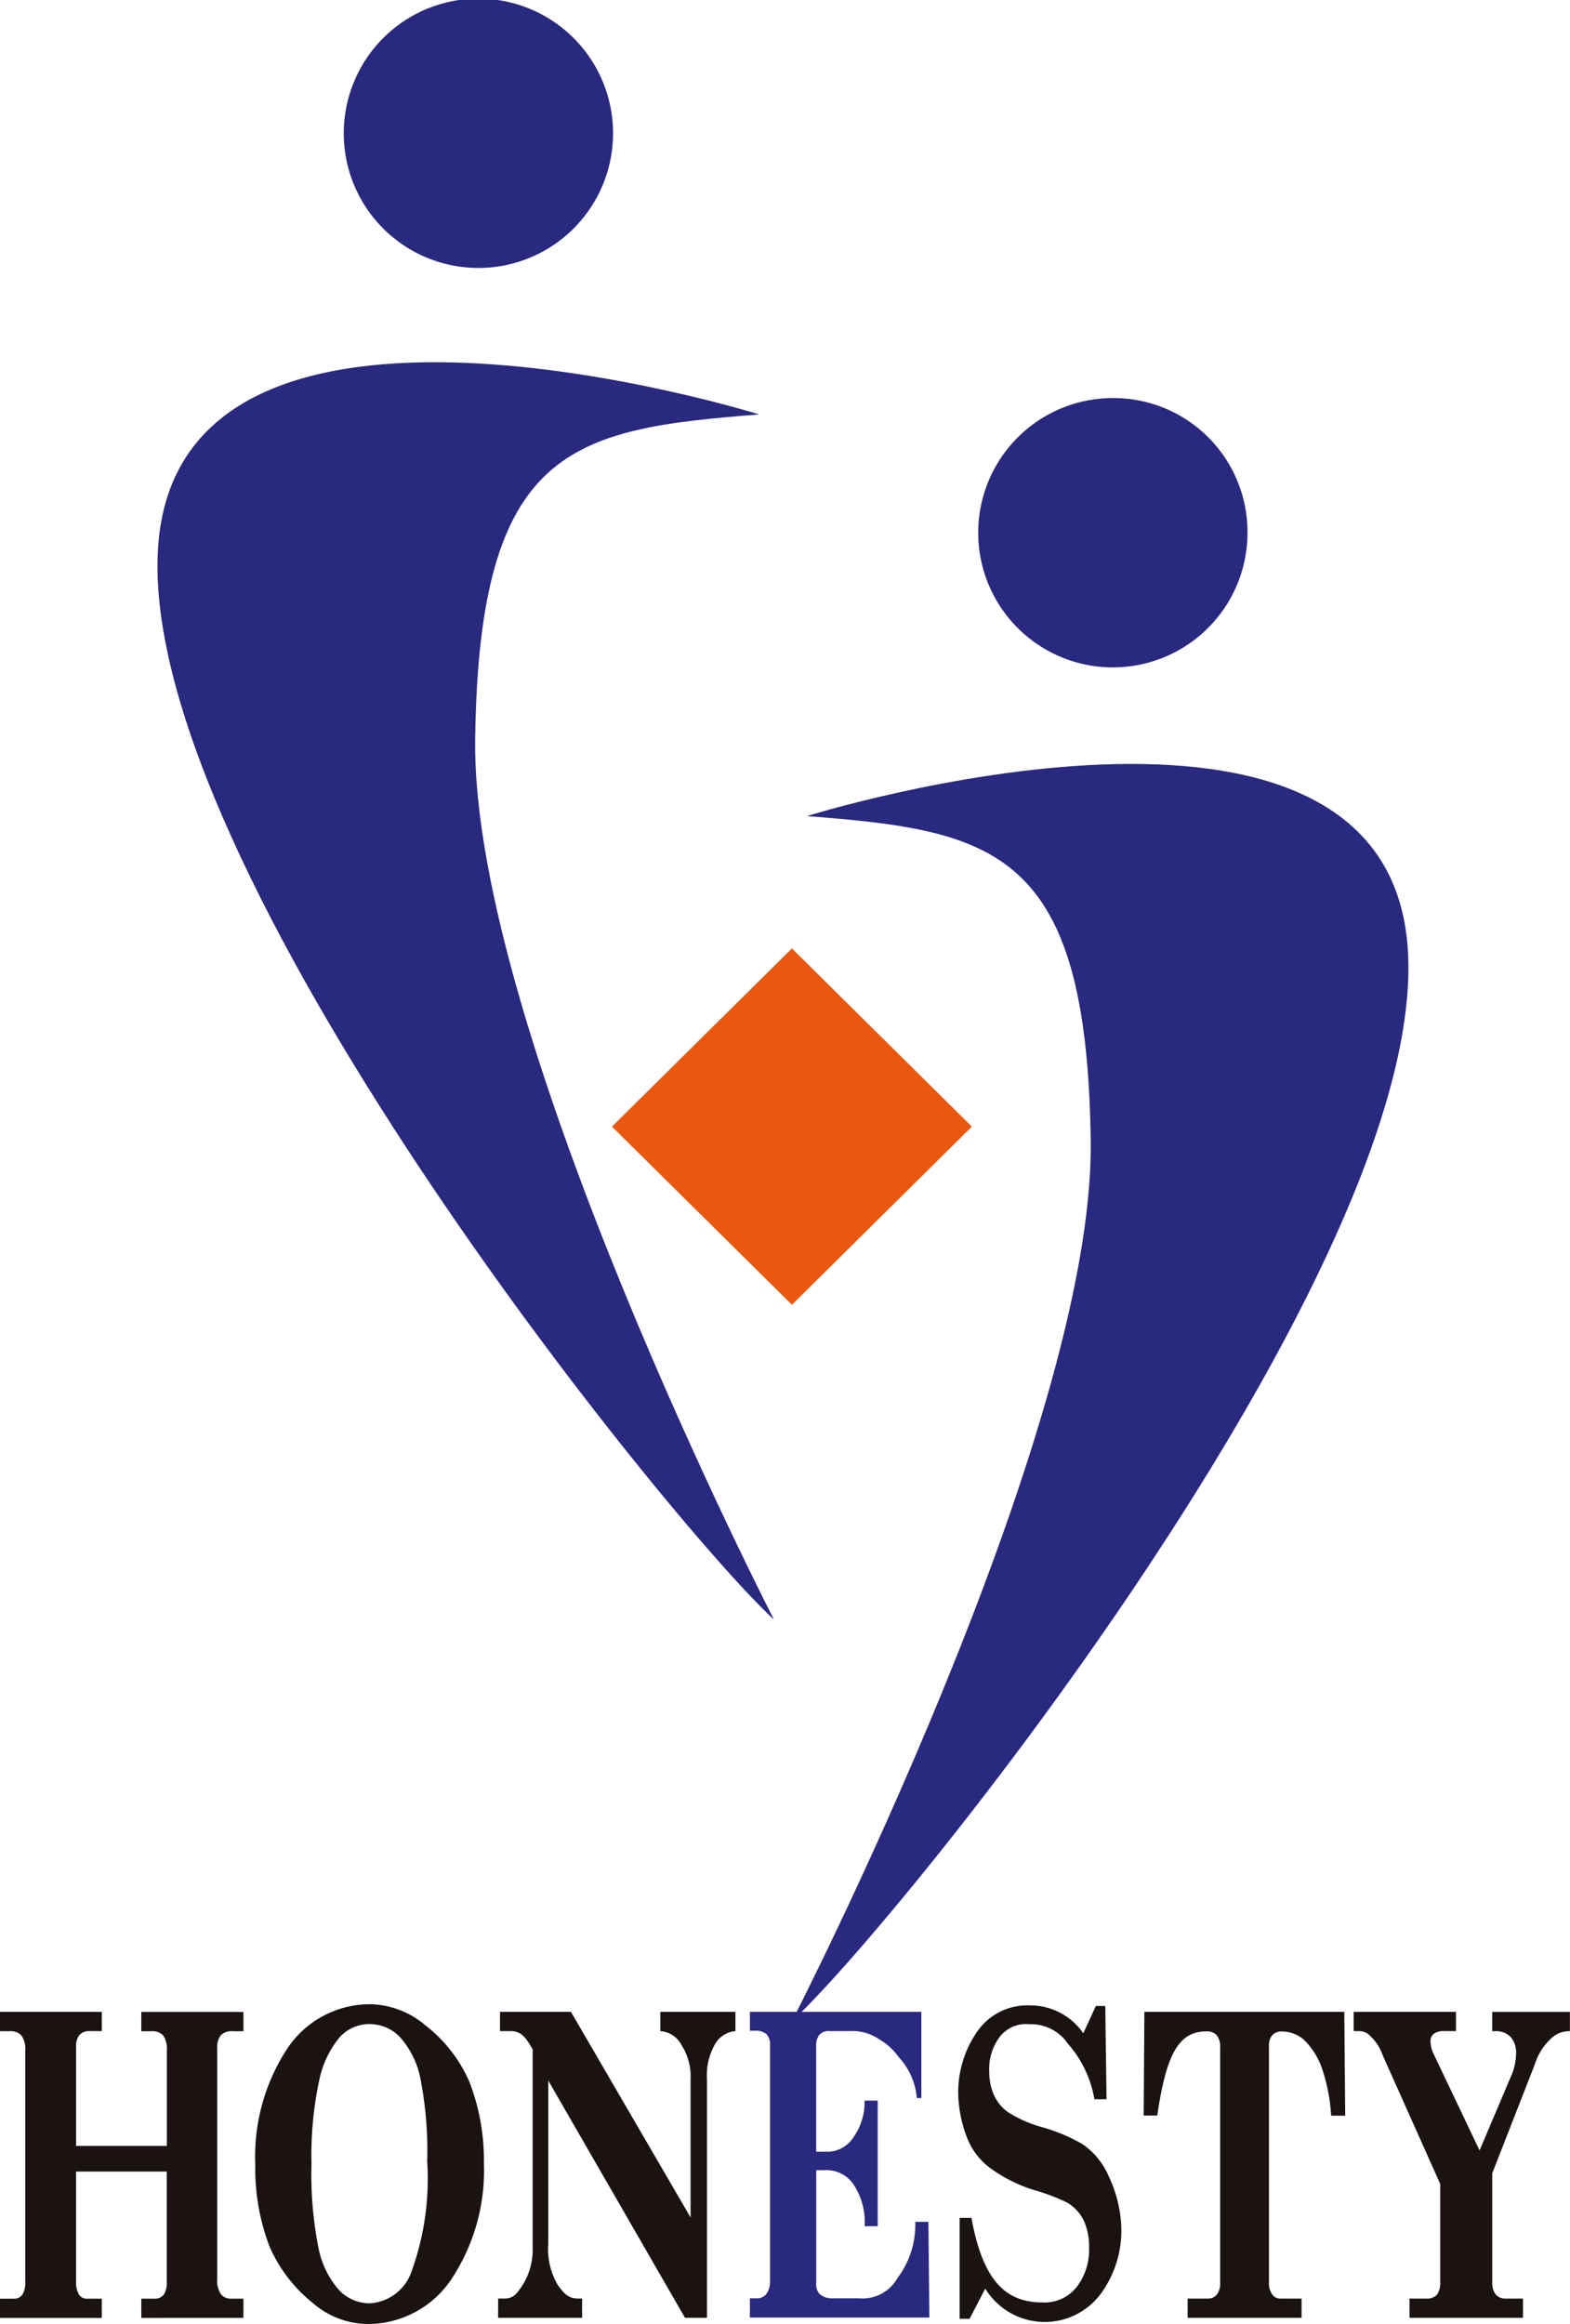 <svg xmlns="http://www.w3.org/2000/svg" xmlns:xlink="http://www.w3.org/1999/xlink" width="50" height="74" viewBox="0 0 50 74"><defs><clipPath id="a"><rect width="50" height="74" fill="none"/></clipPath></defs><g clip-path="url(#a)"><path d="M55.172,4.244a4.288,4.288,0,0,1-8.576,0,4.288,4.288,0,0,1,8.576,0" transform="translate(-35.648)" fill="#292980"/><path d="M141.173,58.744a4.288,4.288,0,1,1-4.288-4.244,4.266,4.266,0,0,1,4.288,4.244" transform="translate(-101.444 -41.825)" fill="#292980"/><path d="M107.816,106.263s18.561-5.814,19.148,4.3-16.211,30.931-19.618,34.07c0,0,9.633-18.721,9.515-28.024s-3.054-9.884-9.046-10.349" transform="translate(-82.125 -80.275)" fill="#292980"/><path d="M40.51,51.263s-18.561-5.814-19.148,4.3S37.573,86.5,40.98,89.636c0,0-9.633-18.721-9.515-28.024s3.054-9.884,9.045-10.349" transform="translate(-16.332 -38.066)" fill="#292980"/><path d="M0,0,8.064.041l.041,8.064L.041,8.064Z" transform="translate(19.489 35.873) rotate(-45)" fill="#e9580e"/><path d="M0,275.459H3.243v.613H2.859a.409.409,0,0,0-.328.125.5.5,0,0,0-.107.336v3.194h2.89V276.7a.776.776,0,0,0-.115-.487.478.478,0,0,0-.387-.138H4.5v-.613H7.752v.613H7.414a.482.482,0,0,0-.384.132.618.618,0,0,0-.113.408v7.357a.769.769,0,0,0,.115.471.387.387,0,0,0,.325.148h.395v.613H4.5v-.613h.4a.371.371,0,0,0,.315-.125.714.714,0,0,0,.095-.421v-3.5H2.423v3.5a.736.736,0,0,0,.092.415.29.29,0,0,0,.251.132h.476v.613H0v-.613H.43a.323.323,0,0,0,.284-.128.751.751,0,0,0,.09-.418V276.7a.766.766,0,0,0-.118-.484.466.466,0,0,0-.379-.142H0Z" transform="translate(0 -211.398)" fill="#1a1311"/><path d="M38.2,274.411a2.794,2.794,0,0,1,1.8.665,4.6,4.6,0,0,1,1.414,1.814,6.934,6.934,0,0,1,.459,2.59,6.261,6.261,0,0,1-1.013,3.653,3.2,3.2,0,0,1-2.646,1.461,2.7,2.7,0,0,1-1.786-.665,4.741,4.741,0,0,1-1.379-1.793,6.965,6.965,0,0,1-.457-2.623,6.268,6.268,0,0,1,1-3.66,3.162,3.162,0,0,1,2.611-1.441m.028.632a1.281,1.281,0,0,0-.962.431,3.134,3.134,0,0,0-.647,1.392,11.36,11.36,0,0,0-.24,2.633,12.013,12.013,0,0,0,.221,2.662,2.865,2.865,0,0,0,.645,1.339,1.338,1.338,0,0,0,.987.435,1.5,1.5,0,0,0,1.332-1.01,8.681,8.681,0,0,0,.5-3.511,11.938,11.938,0,0,0-.215-2.63,2.778,2.778,0,0,0-.638-1.31,1.337,1.337,0,0,0-.983-.431" transform="translate(-26.462 -210.594)" fill="#1a1311"/><path d="M67.58,275.459h2.26l3.81,6.547V277.6a1.836,1.836,0,0,0-.285-1.077.824.824,0,0,0-.679-.451v-.613h2.392v.613a.822.822,0,0,0-.665.445,1.978,1.978,0,0,0-.241,1.083v7.6h-.7l-4.354-7.553v5.191a2.246,2.246,0,0,0,.312,1.332c.208.278.334.417.642.417h.123v.613H67.521v-.613h.2c.289,0,.4-.153.6-.46a2.157,2.157,0,0,0,.3-1.184v-6.288c-.22-.389-.368-.584-.709-.584H67.58Z" transform="translate(-51.657 -211.398)" fill="#1a1311"/><path d="M101.647,275.459h5.46l0,2.745h-.143a2.195,2.195,0,0,0-.574-1.3,2.011,2.011,0,0,0-.622-.57,1.5,1.5,0,0,0-.92-.263h-.674a.383.383,0,0,0-.317.122.53.53,0,0,0-.1.339v3.379h.321a.979.979,0,0,0,.859-.448,1.9,1.9,0,0,0,.361-1.178h.419v4H105.3a2.158,2.158,0,0,0-.349-1.324,1.039,1.039,0,0,0-.926-.461h-.266v3.6a.468.468,0,0,0,.1.336.589.589,0,0,0,.428.145h.829a1.281,1.281,0,0,0,1.235-.652,2.8,2.8,0,0,0,.562-1.784h.419l.031,3.048h-5.716v-.613h.214a.369.369,0,0,0,.319-.151.685.685,0,0,0,.109-.408v-7.5a.484.484,0,0,0-.109-.349.544.544,0,0,0-.394-.112h-.139Z" transform="translate(-77.765 -211.398)" fill="#292980"/><path d="M155.041,275.459h6.367l.029,3.306h-.448a5.678,5.678,0,0,0-.275-1.455,2.333,2.333,0,0,0-.574-.945,1.056,1.056,0,0,0-.706-.28.4.4,0,0,0-.325.122.531.531,0,0,0-.1.352v7.535a.588.588,0,0,0,.1.356.3.3,0,0,0,.244.138h.694v.613h-3.628v-.613h.655a.334.334,0,0,0,.281-.135.574.574,0,0,0,.1-.359v-7.5a.592.592,0,0,0-.106-.388.411.411,0,0,0-.332-.125c-.837,0-1.27.629-1.565,2.68h-.433Z" transform="translate(-118.596 -211.398)" fill="#1a1311"/><path d="M183.5,275.459h3.259v.613h-.354a.547.547,0,0,0-.358.089.3.3,0,0,0-.1.234,1.008,1.008,0,0,0,.086.376l1.477,3.1,1.035-2.44a1.873,1.873,0,0,0,.129-.646.76.76,0,0,0-.168-.52.645.645,0,0,0-.51-.191h-.083v-.613h2.474v.613a.837.837,0,0,0-.628.26,1.887,1.887,0,0,0-.489.794l-1.356,3.47v3.458a.627.627,0,0,0,.108.4.41.41,0,0,0,.338.132h.533v.613h-3.614v-.613h.528a.421.421,0,0,0,.35-.128.659.659,0,0,0,.1-.405v-3.116l-1.84-4.116a1.466,1.466,0,0,0-.386-.593.473.473,0,0,0-.377-.158H183.5Z" transform="translate(-140.39 -211.398)" fill="#1a1311"/><path d="M133.876,275.461l.4-.869h.3l.039,2.97h-.385a3.578,3.578,0,0,0-.85-1.775,1.416,1.416,0,0,0-1.217-.614,1.059,1.059,0,0,0-.951.405,1.7,1.7,0,0,0-.331,1.107,1.813,1.813,0,0,0,.141.724,1.364,1.364,0,0,0,.454.563,4.013,4.013,0,0,0,1.1.483,5.536,5.536,0,0,1,1.268.533,2.358,2.358,0,0,1,.835,1.011,4.167,4.167,0,0,1,.407,1.619,3.413,3.413,0,0,1-.641,2.121,2.221,2.221,0,0,1-3.691-.148l-.5.962h-.316v-3.214h.376c.372,2.059,1.129,2.693,2.27,2.693a1.3,1.3,0,0,0,1.088-.5,1.952,1.952,0,0,0,.388-1.24,1.993,1.993,0,0,0-.171-.872,1.349,1.349,0,0,0-.529-.569,6.3,6.3,0,0,0-.973-.375,4.749,4.749,0,0,1-1.491-.734,2.195,2.195,0,0,1-.693-.882,4.149,4.149,0,0,1-.309-1.421,3.38,3.38,0,0,1,.619-2.055,1.938,1.938,0,0,1,1.65-.811,2.056,2.056,0,0,1,1.713.888" transform="translate(-99.376 -210.718)" fill="#1a1311"/></g></svg>